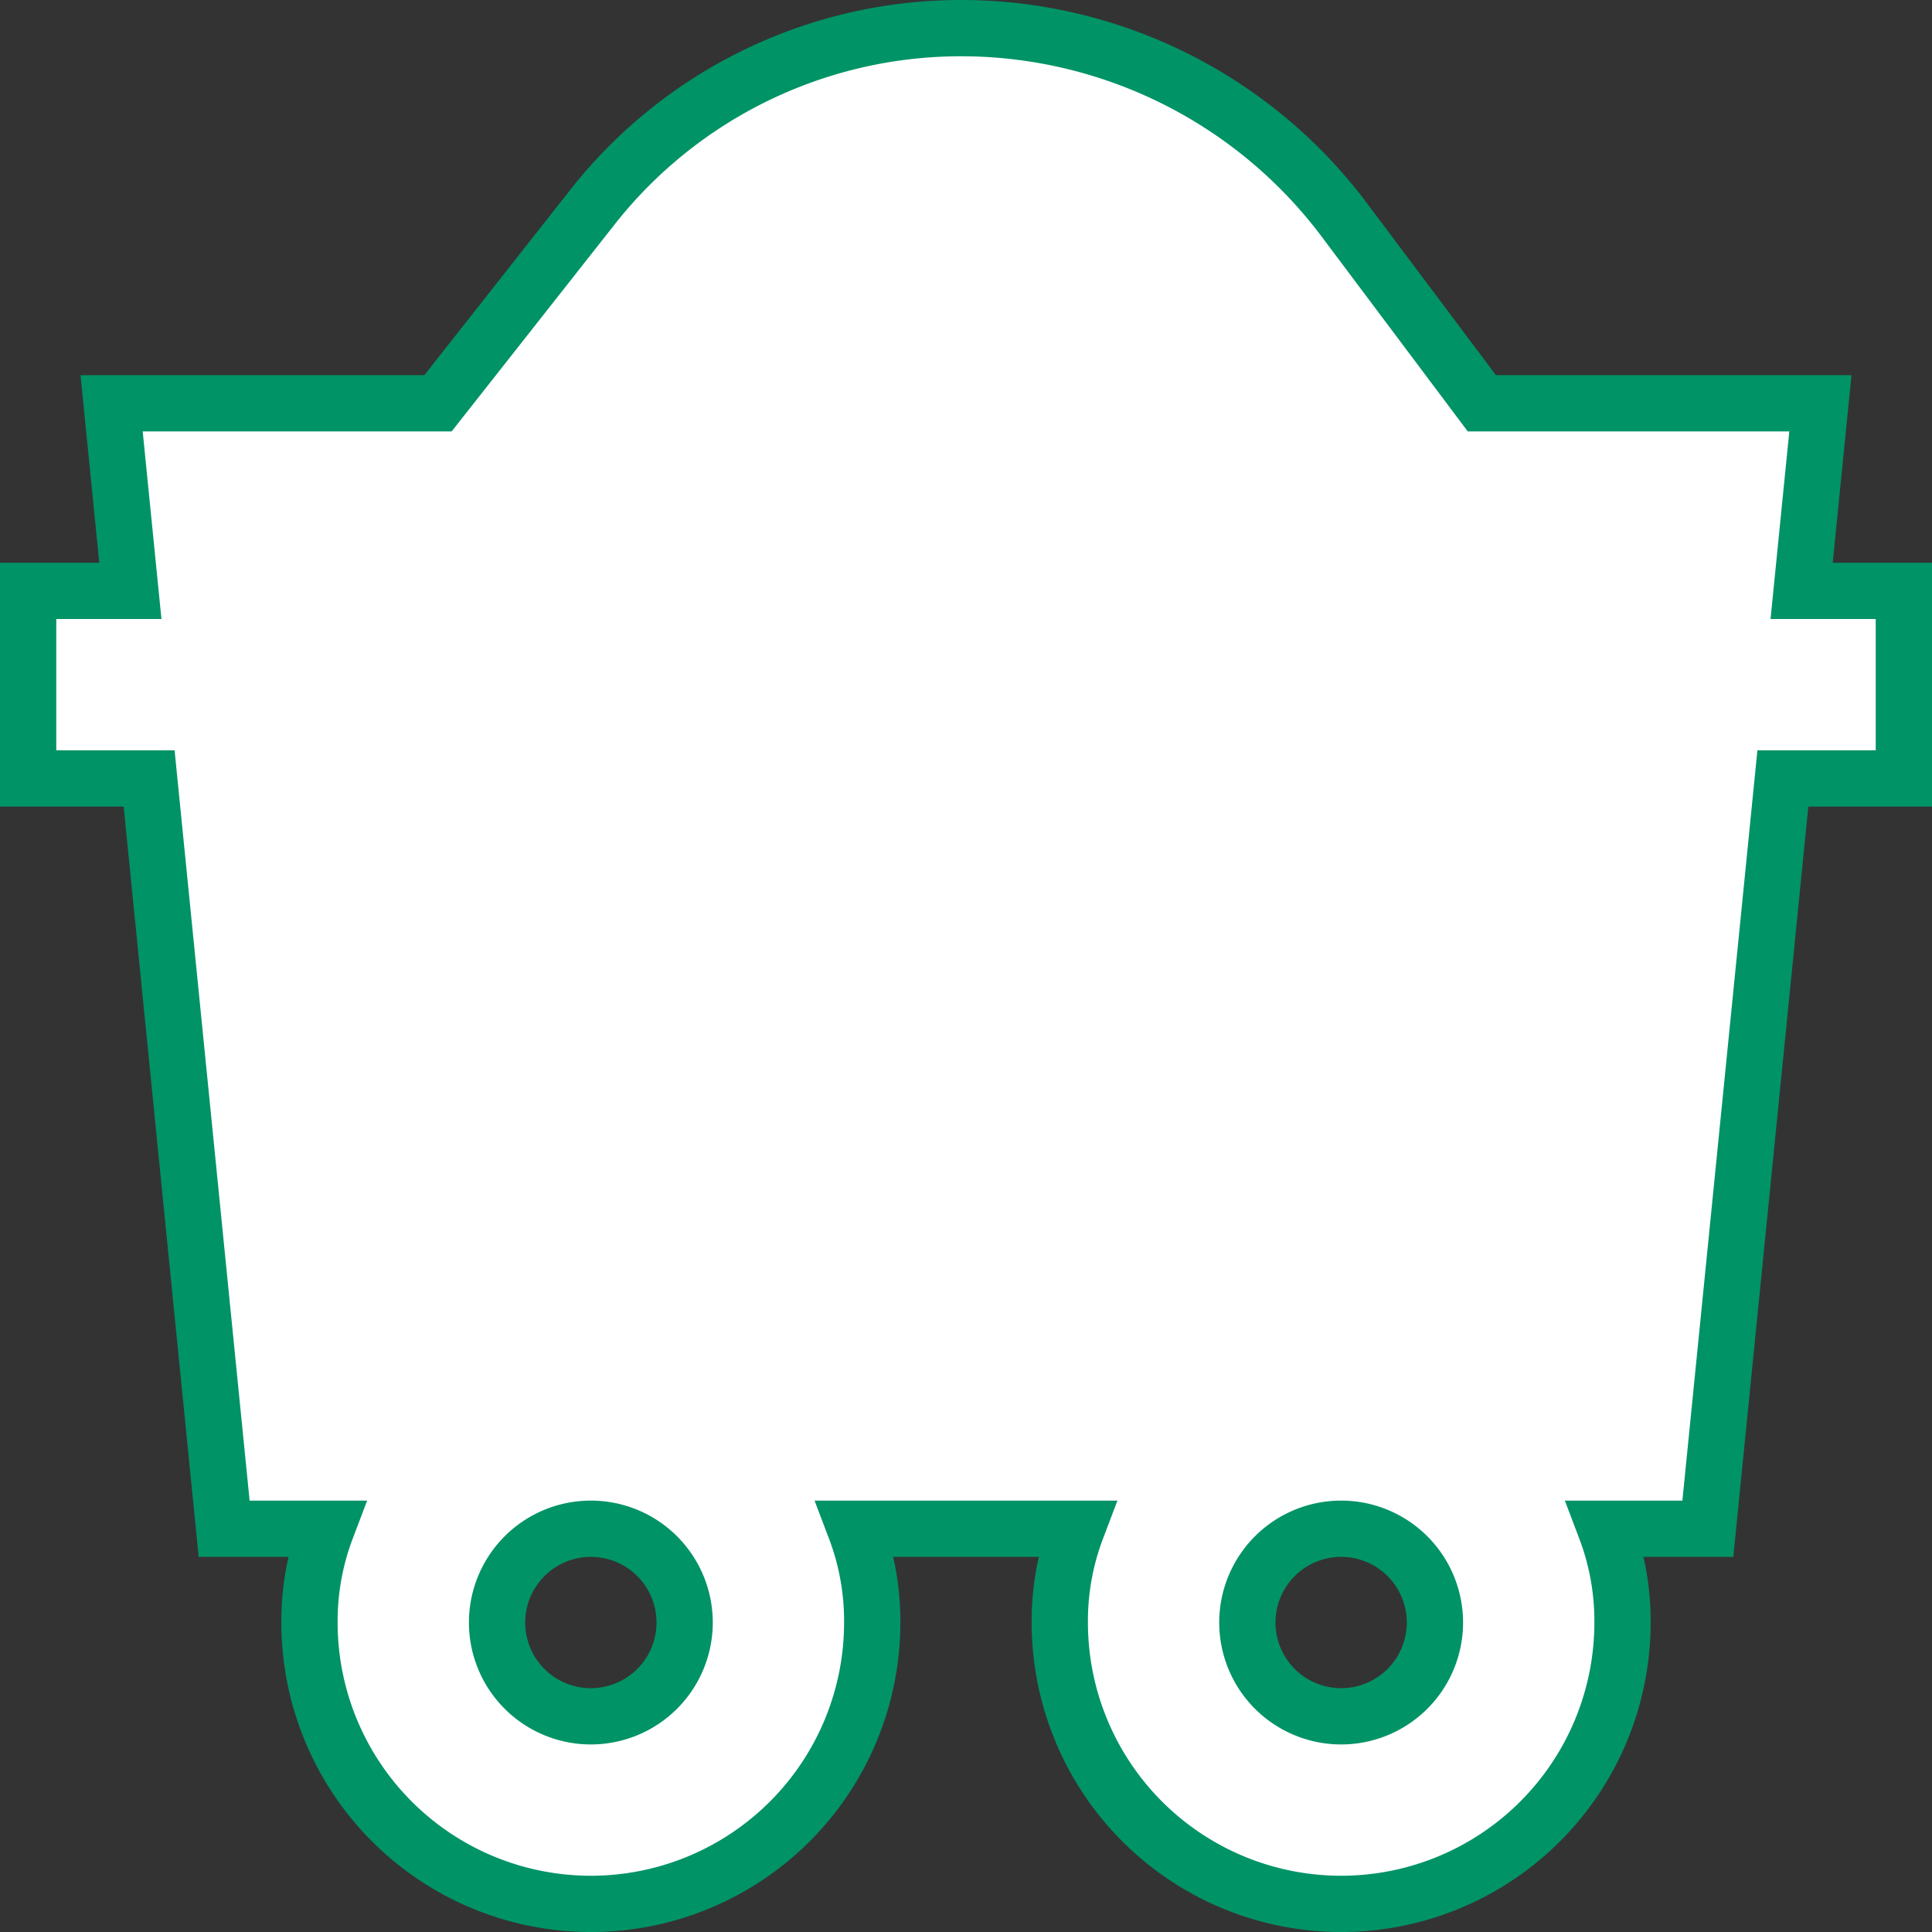 <?xml version="1.0" encoding="UTF-8"?>
<svg xmlns="http://www.w3.org/2000/svg" width="103" height="103.002" viewBox="0 0 103 103.002">
  <rect x="0" y="0" width="103" height="103.002" fill="#333333" stroke="none"/>
  <g id="Layer_2" data-name="Layer 2" transform="translate(-0.5 -0.499)">
    <path id="Path_2681" data-name="Path 2681" d="M96.55,32l1-10H79.5l-6.793-9.058L72,12A25.55,25.55,0,0,0,52,2a25,25,0,0,0-20,9.65L23.85,22H6.45l1,10H2V42H8.45l4,40H17.9a13.85,13.85,0,0,0-.9,5,15,15,0,1,0,30,0,13.85,13.85,0,0,0-.9-5H57.9a13.85,13.85,0,0,0-.9,5,15,15,0,0,0,30,0,13.85,13.85,0,0,0-.9-5h5.45l4-40H102V32ZM37,87a5,5,0,1,1-5-5A5,5,0,0,1,37,87Zm40,0a5,5,0,1,1-5-5A5,5,0,0,1,77,87Z" transform="translate(0 0)" fill="#fff" stroke="#009366" stroke-width="3"></path>
  </g>
</svg>
